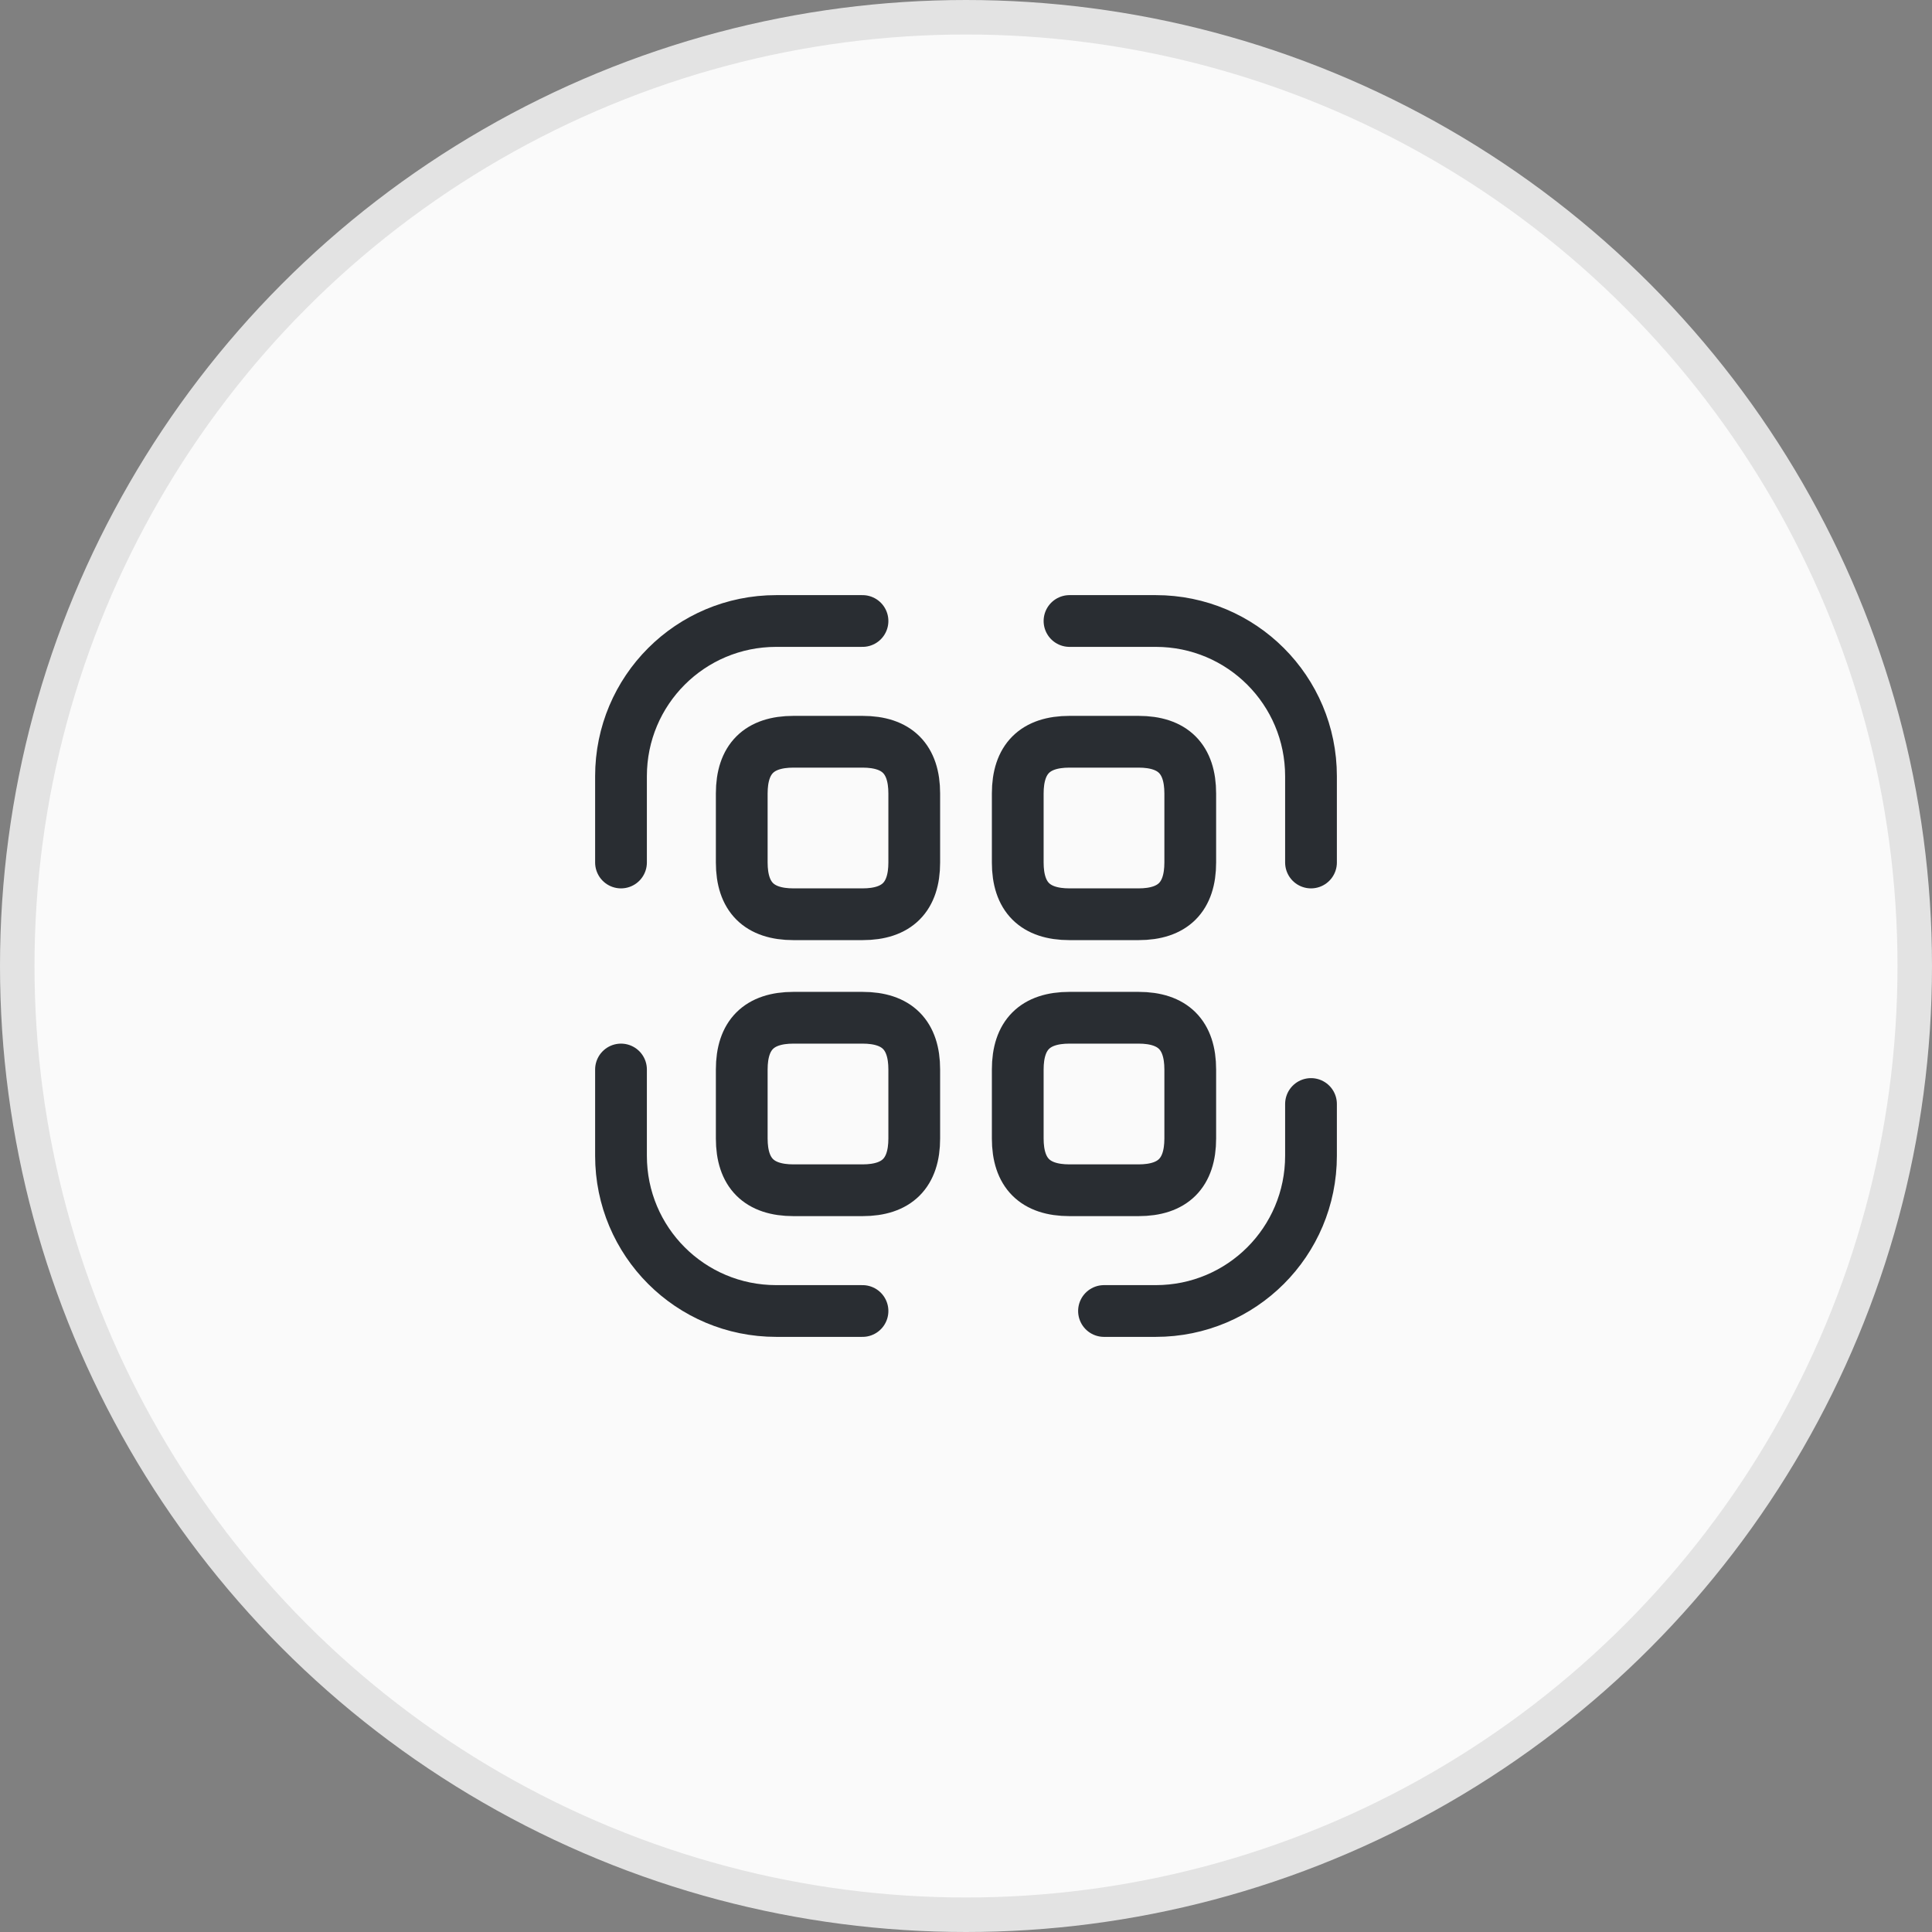 <?xml version="1.0" encoding="UTF-8"?>
<svg xmlns="http://www.w3.org/2000/svg" width="56" height="56" viewBox="0 0 56 56" fill="none">
  <rect x="0" y="0" width="56" height="56" fill="#808080" stroke="none"/>
  <circle cx="28" cy="28" r="27.5" fill="#FAFAFA" stroke="#E3E3E3"></circle>
  <path d="M18 25V22.5C18 20.01 20.01 18 22.5 18H25" stroke="#292D32" stroke-width="1.5" stroke-linecap="round" stroke-linejoin="round"></path>
  <path d="M31 18H33.5C35.99 18 38 20.01 38 22.5V25" stroke="#292D32" stroke-width="1.5" stroke-linecap="round" stroke-linejoin="round"></path>
  <path d="M38 32V33.5C38 35.99 35.99 38 33.5 38H32" stroke="#292D32" stroke-width="1.5" stroke-linecap="round" stroke-linejoin="round"></path>
  <path d="M25 38H22.5C20.01 38 18 35.99 18 33.5V31" stroke="#292D32" stroke-width="1.5" stroke-linecap="round" stroke-linejoin="round"></path>
  <path d="M26.5 23V25C26.5 26 26 26.5 25 26.5H23C22 26.5 21.5 26 21.5 25V23C21.5 22 22 21.5 23 21.5H25C26 21.5 26.5 22 26.5 23Z" stroke="#292D32" stroke-width="1.5" stroke-linecap="round" stroke-linejoin="round"></path>
  <path d="M34.5 23V25C34.5 26 34 26.5 33 26.5H31C30 26.5 29.5 26 29.5 25V23C29.5 22 30 21.5 31 21.5H33C34 21.5 34.5 22 34.5 23Z" stroke="#292D32" stroke-width="1.5" stroke-linecap="round" stroke-linejoin="round"></path>
  <path d="M26.5 31V33C26.5 34 26 34.5 25 34.5H23C22 34.5 21.5 34 21.5 33V31C21.5 30 22 29.5 23 29.5H25C26 29.5 26.5 30 26.5 31Z" stroke="#292D32" stroke-width="1.5" stroke-linecap="round" stroke-linejoin="round"></path>
  <path d="M34.5 31V33C34.5 34 34 34.5 33 34.5H31C30 34.5 29.5 34 29.5 33V31C29.5 30 30 29.5 31 29.5H33C34 29.5 34.5 30 34.5 31Z" stroke="#292D32" stroke-width="1.5" stroke-linecap="round" stroke-linejoin="round"></path>
</svg>
